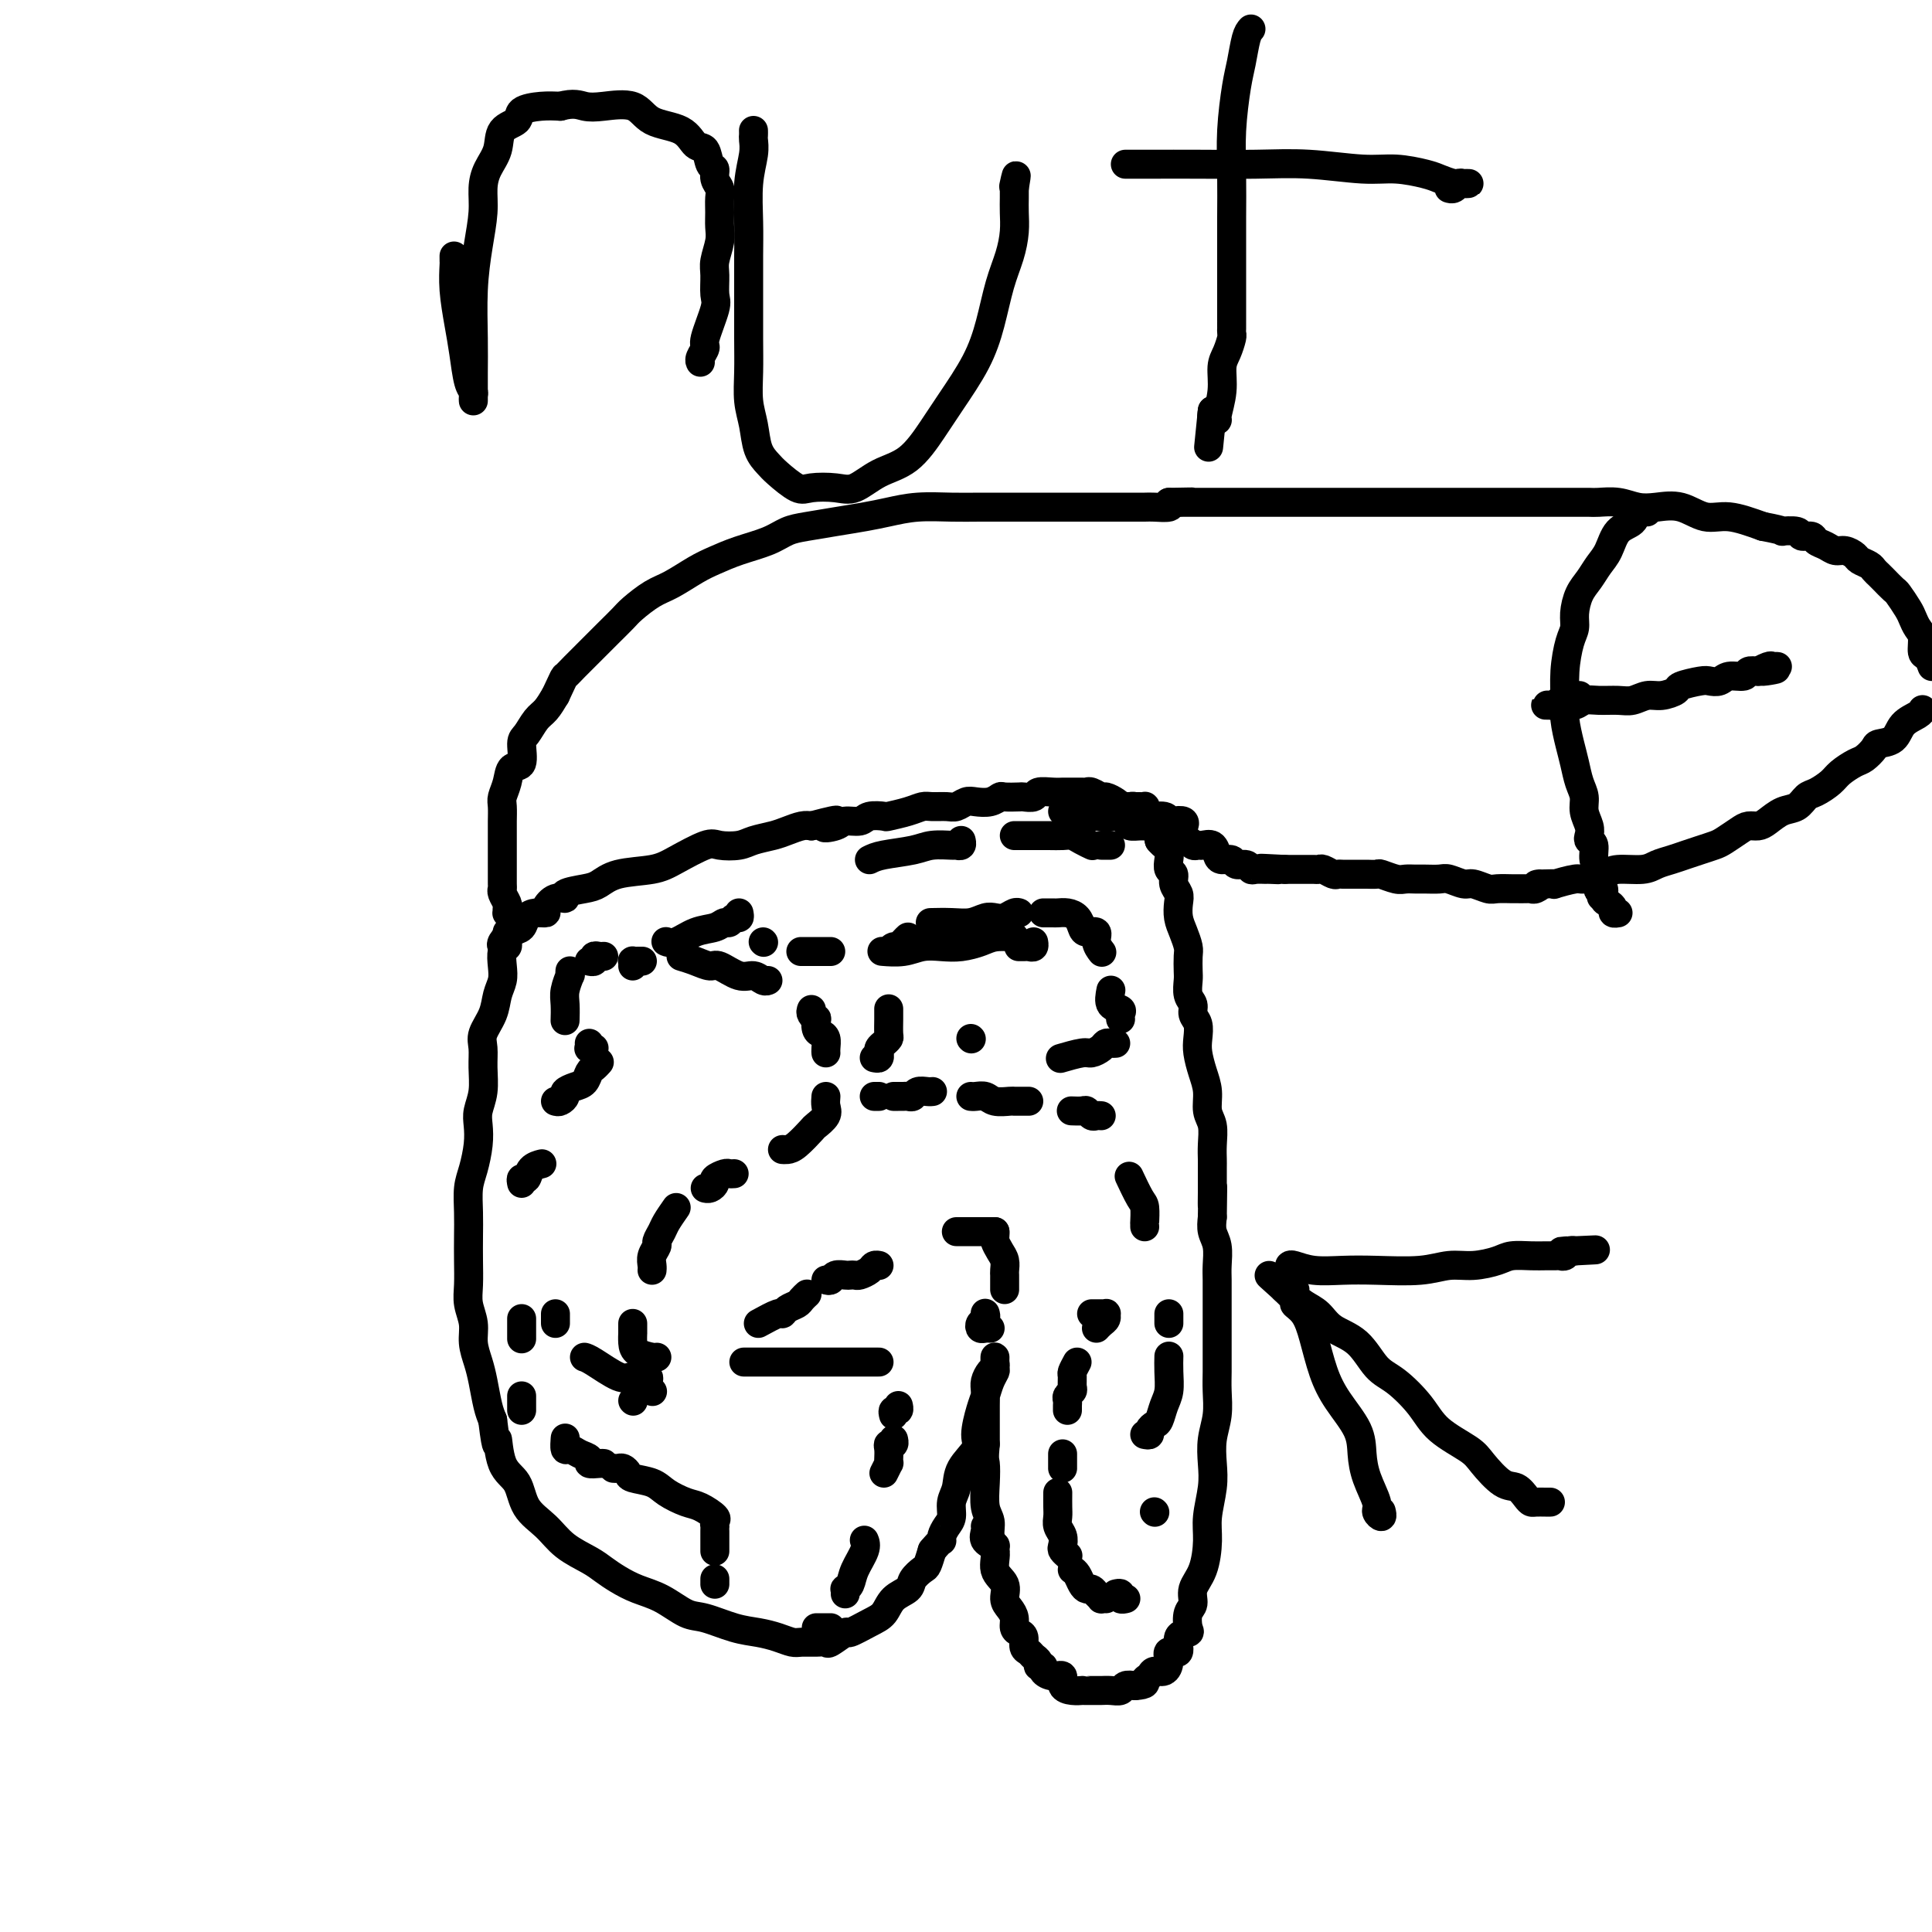 <svg viewBox='0 0 400 400' version='1.1' xmlns='http://www.w3.org/2000/svg' xmlns:xlink='http://www.w3.org/1999/xlink'><g fill='none' stroke='#000000' stroke-width='6' stroke-linecap='round' stroke-linejoin='round'><path d='M105,193c0.008,0.337 0.016,0.673 0,1c-0.016,0.327 -0.056,0.643 0,1c0.056,0.357 0.208,0.755 0,1c-0.208,0.245 -0.775,0.336 -1,1c-0.225,0.664 -0.106,1.900 0,3c0.106,1.100 0.200,2.065 0,3c-0.200,0.935 -0.695,1.841 -1,3c-0.305,1.159 -0.420,2.571 -1,4c-0.580,1.429 -1.623,2.875 -2,4c-0.377,1.125 -0.087,1.928 0,3c0.087,1.072 -0.028,2.414 0,4c0.028,1.586 0.201,3.418 0,5c-0.201,1.582 -0.776,2.915 -1,4c-0.224,1.085 -0.099,1.924 0,3c0.099,1.076 0.170,2.391 0,4c-0.170,1.609 -0.582,3.514 -1,5c-0.418,1.486 -0.844,2.554 -1,4c-0.156,1.446 -0.043,3.271 0,5c0.043,1.729 0.015,3.361 0,5c-0.015,1.639 -0.019,3.284 0,5c0.019,1.716 0.061,3.501 0,5c-0.061,1.499 -0.224,2.710 0,4c0.224,1.290 0.833,2.660 1,4c0.167,1.340 -0.110,2.652 0,4c0.110,1.348 0.607,2.732 1,4c0.393,1.268 0.683,2.418 1,4c0.317,1.582 0.662,3.595 1,5c0.338,1.405 0.669,2.203 1,3'/><path d='M102,294c0.983,8.075 0.941,4.263 1,4c0.059,-0.263 0.219,3.024 1,5c0.781,1.976 2.183,2.640 3,4c0.817,1.360 1.047,3.414 2,5c0.953,1.586 2.628,2.704 4,4c1.372,1.296 2.442,2.770 4,4c1.558,1.230 3.605,2.215 5,3c1.395,0.785 2.137,1.370 3,2c0.863,0.630 1.845,1.305 3,2c1.155,0.695 2.482,1.408 4,2c1.518,0.592 3.228,1.062 5,2c1.772,0.938 3.608,2.345 5,3c1.392,0.655 2.341,0.557 4,1c1.659,0.443 4.029,1.425 6,2c1.971,0.575 3.543,0.743 5,1c1.457,0.257 2.800,0.604 4,1c1.200,0.396 2.256,0.840 3,1c0.744,0.160 1.177,0.035 2,0c0.823,-0.035 2.035,0.021 3,0c0.965,-0.021 1.682,-0.117 2,0c0.318,0.117 0.235,0.447 1,0c0.765,-0.447 2.378,-1.670 3,-2c0.622,-0.330 0.255,0.235 1,0c0.745,-0.235 2.604,-1.270 4,-2c1.396,-0.730 2.328,-1.155 3,-2c0.672,-0.845 1.083,-2.109 2,-3c0.917,-0.891 2.340,-1.410 3,-2c0.660,-0.590 0.558,-1.251 1,-2c0.442,-0.749 1.427,-1.586 2,-2c0.573,-0.414 0.735,-0.404 1,-1c0.265,-0.596 0.632,-1.798 1,-3'/><path d='M193,321c2.012,-2.430 2.041,-2.005 2,-2c-0.041,0.005 -0.151,-0.409 0,-1c0.151,-0.591 0.563,-1.357 1,-2c0.437,-0.643 0.899,-1.163 1,-2c0.101,-0.837 -0.160,-1.993 0,-3c0.160,-1.007 0.739,-1.866 1,-3c0.261,-1.134 0.202,-2.544 1,-4c0.798,-1.456 2.451,-2.960 3,-4c0.549,-1.040 -0.007,-1.617 0,-3c0.007,-1.383 0.576,-3.574 1,-5c0.424,-1.426 0.702,-2.089 1,-3c0.298,-0.911 0.616,-2.069 1,-3c0.384,-0.931 0.836,-1.633 1,-2c0.164,-0.367 0.041,-0.397 0,-1c-0.041,-0.603 -0.001,-1.777 0,-2c0.001,-0.223 -0.038,0.506 0,1c0.038,0.494 0.154,0.753 0,1c-0.154,0.247 -0.577,0.481 -1,1c-0.423,0.519 -0.845,1.324 -1,2c-0.155,0.676 -0.041,1.222 0,2c0.041,0.778 0.011,1.786 0,3c-0.011,1.214 -0.003,2.632 0,4c0.003,1.368 0.002,2.684 0,4'/><path d='M204,299c-0.314,3.210 -0.099,3.233 0,4c0.099,0.767 0.083,2.276 0,4c-0.083,1.724 -0.232,3.662 0,5c0.232,1.338 0.847,2.075 1,3c0.153,0.925 -0.155,2.038 0,3c0.155,0.962 0.774,1.773 1,2c0.226,0.227 0.061,-0.131 0,0c-0.061,0.131 -0.017,0.752 0,1c0.017,0.248 0.009,0.124 0,0'/><path d='M204,316c0.065,0.229 0.130,0.459 0,1c-0.130,0.541 -0.456,1.395 0,2c0.456,0.605 1.694,0.963 2,2c0.306,1.037 -0.320,2.753 0,4c0.320,1.247 1.588,2.026 2,3c0.412,0.974 -0.030,2.145 0,3c0.030,0.855 0.534,1.394 1,2c0.466,0.606 0.895,1.279 1,2c0.105,0.721 -0.112,1.488 0,2c0.112,0.512 0.555,0.767 1,1c0.445,0.233 0.894,0.443 1,1c0.106,0.557 -0.130,1.460 0,2c0.130,0.540 0.628,0.718 1,1c0.372,0.282 0.620,0.667 1,1c0.380,0.333 0.892,0.615 1,1c0.108,0.385 -0.187,0.872 0,1c0.187,0.128 0.858,-0.103 1,0c0.142,0.103 -0.244,0.539 0,1c0.244,0.461 1.117,0.947 2,1c0.883,0.053 1.777,-0.325 2,0c0.223,0.325 -0.226,1.355 0,2c0.226,0.645 1.125,0.905 2,1c0.875,0.095 1.725,0.026 2,0c0.275,-0.026 -0.026,-0.007 0,0c0.026,0.007 0.378,0.003 1,0c0.622,-0.003 1.514,-0.004 2,0c0.486,0.004 0.567,0.015 1,0c0.433,-0.015 1.219,-0.056 2,0c0.781,0.056 1.556,0.207 2,0c0.444,-0.207 0.555,-0.774 1,-1c0.445,-0.226 1.222,-0.113 2,0'/><path d='M235,349c2.722,-0.184 2.026,-0.643 2,-1c-0.026,-0.357 0.618,-0.612 1,-1c0.382,-0.388 0.503,-0.910 1,-1c0.497,-0.090 1.371,0.253 2,0c0.629,-0.253 1.013,-1.101 1,-2c-0.013,-0.899 -0.424,-1.850 0,-2c0.424,-0.150 1.682,0.500 2,0c0.318,-0.500 -0.303,-2.149 0,-3c0.303,-0.851 1.529,-0.902 2,-1c0.471,-0.098 0.185,-0.243 0,-1c-0.185,-0.757 -0.270,-2.127 0,-3c0.270,-0.873 0.894,-1.249 1,-2c0.106,-0.751 -0.308,-1.876 0,-3c0.308,-1.124 1.337,-2.246 2,-4c0.663,-1.754 0.961,-4.142 1,-6c0.039,-1.858 -0.182,-3.188 0,-5c0.182,-1.812 0.767,-4.105 1,-6c0.233,-1.895 0.115,-3.392 0,-5c-0.115,-1.608 -0.227,-3.329 0,-5c0.227,-1.671 0.793,-3.294 1,-5c0.207,-1.706 0.056,-3.495 0,-5c-0.056,-1.505 -0.015,-2.727 0,-4c0.015,-1.273 0.004,-2.599 0,-4c-0.004,-1.401 -0.001,-2.877 0,-4c0.001,-1.123 0.001,-1.893 0,-3c-0.001,-1.107 -0.004,-2.550 0,-4c0.004,-1.450 0.015,-2.905 0,-4c-0.015,-1.095 -0.056,-1.830 0,-3c0.056,-1.170 0.207,-2.777 0,-4c-0.207,-1.223 -0.774,-2.064 -1,-3c-0.226,-0.936 -0.113,-1.968 0,-3'/><path d='M251,252c0.155,-10.944 0.042,-4.805 0,-3c-0.042,1.805 -0.011,-0.726 0,-2c0.011,-1.274 0.004,-1.293 0,-2c-0.004,-0.707 -0.005,-2.103 0,-3c0.005,-0.897 0.016,-1.296 0,-2c-0.016,-0.704 -0.060,-1.713 0,-3c0.060,-1.287 0.223,-2.851 0,-4c-0.223,-1.149 -0.830,-1.882 -1,-3c-0.170,-1.118 0.099,-2.621 0,-4c-0.099,-1.379 -0.567,-2.634 -1,-4c-0.433,-1.366 -0.833,-2.841 -1,-4c-0.167,-1.159 -0.101,-2.000 0,-3c0.101,-1.000 0.237,-2.159 0,-3c-0.237,-0.841 -0.848,-1.365 -1,-2c-0.152,-0.635 0.155,-1.381 0,-2c-0.155,-0.619 -0.773,-1.109 -1,-2c-0.227,-0.891 -0.064,-2.181 0,-3c0.064,-0.819 0.027,-1.167 0,-2c-0.027,-0.833 -0.046,-2.152 0,-3c0.046,-0.848 0.157,-1.224 0,-2c-0.157,-0.776 -0.582,-1.951 -1,-3c-0.418,-1.049 -0.829,-1.973 -1,-3c-0.171,-1.027 -0.102,-2.158 0,-3c0.102,-0.842 0.237,-1.394 0,-2c-0.237,-0.606 -0.847,-1.265 -1,-2c-0.153,-0.735 0.152,-1.545 0,-2c-0.152,-0.455 -0.762,-0.556 -1,-1c-0.238,-0.444 -0.105,-1.232 0,-2c0.105,-0.768 0.182,-1.514 0,-2c-0.182,-0.486 -0.623,-0.710 -1,-1c-0.377,-0.290 -0.688,-0.645 -1,-1'/><path d='M240,174c-1.719,-9.305 -0.517,-3.067 0,-1c0.517,2.067 0.350,-0.038 0,-1c-0.350,-0.962 -0.882,-0.782 -1,-1c-0.118,-0.218 0.178,-0.833 0,-1c-0.178,-0.167 -0.832,0.113 -1,0c-0.168,-0.113 0.148,-0.619 0,-1c-0.148,-0.381 -0.760,-0.638 -1,-1c-0.240,-0.362 -0.108,-0.829 0,-1c0.108,-0.171 0.193,-0.046 0,0c-0.193,0.046 -0.665,0.012 -1,0c-0.335,-0.012 -0.533,-0.003 -1,0c-0.467,0.003 -1.203,0.001 -2,0c-0.797,-0.001 -1.656,-0.000 -2,0c-0.344,0.000 -0.172,0.000 0,0'/><path d='M104,196c-0.171,-0.212 -0.342,-0.425 0,-1c0.342,-0.575 1.196,-1.513 2,-2c0.804,-0.487 1.559,-0.525 2,-1c0.441,-0.475 0.568,-1.389 1,-2c0.432,-0.611 1.168,-0.919 2,-1c0.832,-0.081 1.761,0.067 2,0c0.239,-0.067 -0.210,-0.347 0,-1c0.210,-0.653 1.081,-1.680 2,-2c0.919,-0.320 1.887,0.065 2,0c0.113,-0.065 -0.630,-0.580 0,-1c0.630,-0.420 2.634,-0.744 4,-1c1.366,-0.256 2.096,-0.444 3,-1c0.904,-0.556 1.984,-1.480 4,-2c2.016,-0.520 4.970,-0.636 7,-1c2.030,-0.364 3.137,-0.976 5,-2c1.863,-1.024 4.484,-2.459 6,-3c1.516,-0.541 1.928,-0.186 3,0c1.072,0.186 2.805,0.204 4,0c1.195,-0.204 1.853,-0.629 3,-1c1.147,-0.371 2.782,-0.687 4,-1c1.218,-0.313 2.020,-0.623 3,-1c0.980,-0.377 2.137,-0.822 3,-1c0.863,-0.178 1.431,-0.089 2,0'/><path d='M168,171c8.778,-2.338 4.223,-0.683 3,0c-1.223,0.683 0.885,0.393 2,0c1.115,-0.393 1.238,-0.889 2,-1c0.762,-0.111 2.164,0.164 3,0c0.836,-0.164 1.106,-0.766 2,-1c0.894,-0.234 2.413,-0.101 3,0c0.587,0.101 0.244,0.170 1,0c0.756,-0.170 2.611,-0.581 4,-1c1.389,-0.419 2.312,-0.848 3,-1c0.688,-0.152 1.142,-0.027 2,0c0.858,0.027 2.120,-0.044 3,0c0.880,0.044 1.378,0.204 2,0c0.622,-0.204 1.369,-0.773 2,-1c0.631,-0.227 1.147,-0.113 2,0c0.853,0.113 2.045,0.226 3,0c0.955,-0.226 1.675,-0.792 2,-1c0.325,-0.208 0.256,-0.060 1,0c0.744,0.060 2.300,0.030 3,0c0.700,-0.030 0.545,-0.061 1,0c0.455,0.061 1.520,0.212 2,0c0.480,-0.212 0.374,-0.789 1,-1c0.626,-0.211 1.985,-0.056 3,0c1.015,0.056 1.685,0.014 2,0c0.315,-0.014 0.273,0.000 1,0c0.727,-0.000 2.221,-0.015 3,0c0.779,0.015 0.842,0.060 1,0c0.158,-0.060 0.410,-0.223 1,0c0.590,0.223 1.519,0.833 2,1c0.481,0.167 0.514,-0.109 1,0c0.486,0.109 1.425,0.603 2,1c0.575,0.397 0.788,0.699 1,1'/><path d='M232,167c2.406,0.465 1.423,0.127 1,0c-0.423,-0.127 -0.284,-0.044 0,0c0.284,0.044 0.713,0.049 1,0c0.287,-0.049 0.430,-0.153 1,0c0.570,0.153 1.566,0.563 2,1c0.434,0.437 0.306,0.901 1,1c0.694,0.099 2.211,-0.166 3,0c0.789,0.166 0.850,0.762 1,1c0.150,0.238 0.391,0.116 1,0c0.609,-0.116 1.588,-0.227 2,0c0.412,0.227 0.257,0.793 0,1c-0.257,0.207 -0.616,0.055 -1,0c-0.384,-0.055 -0.794,-0.015 -1,0c-0.206,0.015 -0.209,0.004 -1,0c-0.791,-0.004 -2.369,-0.001 -3,0c-0.631,0.001 -0.316,0.001 0,0'/><path d='M106,189c-0.425,-0.026 -0.850,-0.052 -1,0c-0.150,0.052 -0.026,0.182 0,0c0.026,-0.182 -0.046,-0.677 0,-1c0.046,-0.323 0.208,-0.476 0,-1c-0.208,-0.524 -0.788,-1.419 -1,-2c-0.212,-0.581 -0.057,-0.848 0,-1c0.057,-0.152 0.015,-0.191 0,-1c-0.015,-0.809 -0.004,-2.390 0,-3c0.004,-0.610 0.001,-0.250 0,-1c-0.001,-0.750 -0.001,-2.609 0,-4c0.001,-1.391 0.004,-2.314 0,-3c-0.004,-0.686 -0.013,-1.134 0,-2c0.013,-0.866 0.050,-2.152 0,-3c-0.050,-0.848 -0.186,-1.260 0,-2c0.186,-0.740 0.693,-1.807 1,-3c0.307,-1.193 0.414,-2.512 1,-3c0.586,-0.488 1.651,-0.146 2,-1c0.349,-0.854 -0.020,-2.903 0,-4c0.020,-1.097 0.428,-1.243 1,-2c0.572,-0.757 1.308,-2.127 2,-3c0.692,-0.873 1.341,-1.249 2,-2c0.659,-0.751 1.330,-1.875 2,-3'/><path d='M115,144c2.068,-4.377 1.737,-3.820 2,-4c0.263,-0.180 1.118,-1.097 2,-2c0.882,-0.903 1.789,-1.793 3,-3c1.211,-1.207 2.724,-2.731 4,-4c1.276,-1.269 2.316,-2.283 3,-3c0.684,-0.717 1.014,-1.137 2,-2c0.986,-0.863 2.628,-2.171 4,-3c1.372,-0.829 2.474,-1.181 4,-2c1.526,-0.819 3.475,-2.107 5,-3c1.525,-0.893 2.625,-1.391 4,-2c1.375,-0.609 3.023,-1.329 5,-2c1.977,-0.671 4.282,-1.293 6,-2c1.718,-0.707 2.849,-1.499 4,-2c1.151,-0.501 2.321,-0.712 4,-1c1.679,-0.288 3.865,-0.651 6,-1c2.135,-0.349 4.217,-0.682 6,-1c1.783,-0.318 3.267,-0.621 5,-1c1.733,-0.379 3.715,-0.834 6,-1c2.285,-0.166 4.873,-0.045 7,0c2.127,0.045 3.793,0.012 6,0c2.207,-0.012 4.954,-0.003 7,0c2.046,0.003 3.391,0.001 5,0c1.609,-0.001 3.483,-0.000 5,0c1.517,0.000 2.675,0.000 4,0c1.325,-0.000 2.815,-0.000 4,0c1.185,0.000 2.066,0.001 3,0c0.934,-0.001 1.922,-0.003 3,0c1.078,0.003 2.248,0.011 3,0c0.752,-0.011 1.087,-0.041 2,0c0.913,0.041 2.404,0.155 3,0c0.596,-0.155 0.298,-0.577 0,-1'/><path d='M242,104c8.442,-0.155 3.545,-0.041 2,0c-1.545,0.041 0.260,0.011 1,0c0.740,-0.011 0.413,-0.003 1,0c0.587,0.003 2.088,0.001 3,0c0.912,-0.001 1.237,-0.000 2,0c0.763,0.000 1.966,0.000 3,0c1.034,-0.000 1.900,-0.000 3,0c1.100,0.000 2.434,0.000 4,0c1.566,-0.000 3.366,-0.000 5,0c1.634,0.000 3.104,0.000 5,0c1.896,-0.000 4.217,-0.000 6,0c1.783,0.000 3.027,0.000 5,0c1.973,-0.000 4.674,-0.000 7,0c2.326,0.000 4.279,0.000 6,0c1.721,-0.000 3.212,-0.000 5,0c1.788,0.000 3.873,0.000 6,0c2.127,-0.000 4.294,-0.000 6,0c1.706,0.000 2.949,0.000 4,0c1.051,-0.000 1.910,-0.000 3,0c1.090,0.000 2.412,0.000 3,0c0.588,-0.000 0.443,-0.001 1,0c0.557,0.001 1.818,0.004 3,0c1.182,-0.004 2.286,-0.015 3,0c0.714,0.015 1.040,0.054 2,0c0.960,-0.054 2.556,-0.203 4,0c1.444,0.203 2.736,0.757 4,1c1.264,0.243 2.499,0.176 4,0c1.501,-0.176 3.268,-0.459 5,0c1.732,0.459 3.428,1.662 5,2c1.572,0.338 3.021,-0.189 5,0c1.979,0.189 4.490,1.095 7,2'/><path d='M365,109c5.373,1.017 3.806,1.060 4,1c0.194,-0.060 2.149,-0.224 3,0c0.851,0.224 0.598,0.834 1,1c0.402,0.166 1.458,-0.114 2,0c0.542,0.114 0.569,0.622 1,1c0.431,0.378 1.266,0.626 2,1c0.734,0.374 1.366,0.874 2,1c0.634,0.126 1.269,-0.121 2,0c0.731,0.121 1.558,0.610 2,1c0.442,0.390 0.499,0.681 1,1c0.501,0.319 1.448,0.667 2,1c0.552,0.333 0.710,0.651 1,1c0.290,0.349 0.711,0.730 1,1c0.289,0.270 0.445,0.428 1,1c0.555,0.572 1.511,1.557 2,2c0.489,0.443 0.513,0.344 1,1c0.487,0.656 1.436,2.067 2,3c0.564,0.933 0.743,1.387 1,2c0.257,0.613 0.594,1.385 1,2c0.406,0.615 0.882,1.072 1,2c0.118,0.928 -0.122,2.327 0,3c0.122,0.673 0.606,0.621 1,1c0.394,0.379 0.697,1.190 1,2'/><path d='M398,147c0.032,-0.075 0.065,-0.150 0,0c-0.065,0.150 -0.226,0.525 -1,1c-0.774,0.475 -2.161,1.048 -3,2c-0.839,0.952 -1.130,2.282 -2,3c-0.870,0.718 -2.320,0.825 -3,1c-0.680,0.175 -0.590,0.417 -1,1c-0.410,0.583 -1.321,1.508 -2,2c-0.679,0.492 -1.127,0.550 -2,1c-0.873,0.450 -2.173,1.290 -3,2c-0.827,0.710 -1.183,1.288 -2,2c-0.817,0.712 -2.095,1.556 -3,2c-0.905,0.444 -1.435,0.487 -2,1c-0.565,0.513 -1.163,1.496 -2,2c-0.837,0.504 -1.914,0.529 -3,1c-1.086,0.471 -2.182,1.387 -3,2c-0.818,0.613 -1.359,0.924 -2,1c-0.641,0.076 -1.382,-0.082 -2,0c-0.618,0.082 -1.113,0.403 -2,1c-0.887,0.597 -2.166,1.469 -3,2c-0.834,0.531 -1.224,0.719 -2,1c-0.776,0.281 -1.938,0.654 -3,1c-1.062,0.346 -2.025,0.666 -3,1c-0.975,0.334 -1.964,0.681 -3,1c-1.036,0.319 -2.120,0.611 -3,1c-0.880,0.389 -1.556,0.874 -3,1c-1.444,0.126 -3.656,-0.106 -5,0c-1.344,0.106 -1.819,0.550 -3,1c-1.181,0.450 -3.068,0.905 -4,1c-0.932,0.095 -0.910,-0.170 -2,0c-1.090,0.170 -3.294,0.777 -4,1c-0.706,0.223 0.084,0.064 0,0c-0.084,-0.064 -1.042,-0.032 -2,0'/><path d='M320,183c-3.274,0.403 -1.459,-0.088 -1,0c0.459,0.088 -0.438,0.756 -1,1c-0.562,0.244 -0.787,0.065 -1,0c-0.213,-0.065 -0.412,-0.016 -1,0c-0.588,0.016 -1.565,0.000 -2,0c-0.435,-0.000 -0.328,0.015 -1,0c-0.672,-0.015 -2.123,-0.060 -3,0c-0.877,0.060 -1.178,0.226 -2,0c-0.822,-0.226 -2.163,-0.845 -3,-1c-0.837,-0.155 -1.169,0.155 -2,0c-0.831,-0.155 -2.162,-0.774 -3,-1c-0.838,-0.226 -1.182,-0.060 -2,0c-0.818,0.060 -2.111,0.012 -3,0c-0.889,-0.012 -1.375,0.011 -2,0c-0.625,-0.011 -1.390,-0.055 -2,0c-0.610,0.055 -1.066,0.211 -2,0c-0.934,-0.211 -2.347,-0.789 -3,-1c-0.653,-0.211 -0.546,-0.057 -1,0c-0.454,0.057 -1.470,0.015 -2,0c-0.530,-0.015 -0.575,-0.003 -1,0c-0.425,0.003 -1.231,-0.003 -2,0c-0.769,0.003 -1.502,0.015 -2,0c-0.498,-0.015 -0.763,-0.057 -1,0c-0.237,0.057 -0.447,0.211 -1,0c-0.553,-0.211 -1.448,-0.789 -2,-1c-0.552,-0.211 -0.759,-0.057 -1,0c-0.241,0.057 -0.515,0.015 -1,0c-0.485,-0.015 -1.182,-0.004 -2,0c-0.818,0.004 -1.759,0.001 -2,0c-0.241,-0.001 0.217,-0.000 0,0c-0.217,0.000 -1.108,0.000 -2,0'/><path d='M266,180c-8.755,-0.464 -3.641,-0.123 -2,0c1.641,0.123 -0.189,0.029 -1,0c-0.811,-0.029 -0.603,0.007 -1,0c-0.397,-0.007 -1.401,-0.058 -2,0c-0.599,0.058 -0.794,0.226 -1,0c-0.206,-0.226 -0.423,-0.847 -1,-1c-0.577,-0.153 -1.516,0.162 -2,0c-0.484,-0.162 -0.515,-0.800 -1,-1c-0.485,-0.200 -1.425,0.037 -2,0c-0.575,-0.037 -0.784,-0.349 -1,-1c-0.216,-0.651 -0.438,-1.643 -1,-2c-0.562,-0.357 -1.462,-0.081 -2,0c-0.538,0.081 -0.713,-0.034 -1,0c-0.287,0.034 -0.687,0.217 -1,0c-0.313,-0.217 -0.539,-0.832 -1,-1c-0.461,-0.168 -1.155,0.113 -2,0c-0.845,-0.113 -1.840,-0.619 -2,-1c-0.160,-0.381 0.514,-0.637 0,-1c-0.514,-0.363 -2.218,-0.832 -3,-1c-0.782,-0.168 -0.644,-0.035 -1,0c-0.356,0.035 -1.208,-0.029 -2,0c-0.792,0.029 -1.525,0.151 -2,0c-0.475,-0.151 -0.692,-0.576 -1,-1c-0.308,-0.424 -0.709,-0.846 -1,-1c-0.291,-0.154 -0.473,-0.041 -1,0c-0.527,0.041 -1.398,0.011 -2,0c-0.602,-0.011 -0.935,-0.003 -1,0c-0.065,0.003 0.137,0.001 0,0c-0.137,-0.001 -0.614,-0.000 -1,0c-0.386,0.000 -0.682,0.000 -1,0c-0.318,-0.000 -0.659,-0.000 -1,0'/><path d='M225,169c-6.582,-1.641 -2.537,-0.244 -1,0c1.537,0.244 0.566,-0.667 0,-1c-0.566,-0.333 -0.726,-0.089 -1,0c-0.274,0.089 -0.661,0.024 -1,0c-0.339,-0.024 -0.630,-0.006 -1,0c-0.370,0.006 -0.820,0.002 -1,0c-0.180,-0.002 -0.090,-0.001 0,0'/><path d='M108,273c0.000,0.369 0.000,0.738 0,1c0.000,0.262 0.000,0.417 0,1c-0.000,0.583 0.000,1.595 0,2c-0.000,0.405 0.000,0.202 0,0'/><path d='M108,289c0.000,0.455 0.000,0.910 0,1c0.000,0.090 0.000,-0.186 0,0c-0.000,0.186 0.000,0.833 0,1c0.000,0.167 0.000,-0.147 0,0c0.000,0.147 0.000,0.756 0,1c0.000,0.244 0.000,0.122 0,0'/><path d='M117,298c0.019,-0.233 0.037,-0.466 0,0c-0.037,0.466 -0.131,1.631 0,2c0.131,0.369 0.487,-0.059 1,0c0.513,0.059 1.185,0.604 2,1c0.815,0.396 1.774,0.642 2,1c0.226,0.358 -0.280,0.828 0,1c0.280,0.172 1.344,0.046 2,0c0.656,-0.046 0.902,-0.013 1,0c0.098,0.013 0.049,0.007 0,0'/><path d='M127,304c0.339,0.024 0.678,0.047 1,0c0.322,-0.047 0.626,-0.165 1,0c0.374,0.165 0.817,0.611 1,1c0.183,0.389 0.106,0.719 1,1c0.894,0.281 2.759,0.513 4,1c1.241,0.487 1.860,1.229 3,2c1.140,0.771 2.803,1.569 4,2c1.197,0.431 1.928,0.493 3,1c1.072,0.507 2.483,1.459 3,2c0.517,0.541 0.138,0.672 0,1c-0.138,0.328 -0.037,0.852 0,1c0.037,0.148 0.010,-0.079 0,0c-0.010,0.079 -0.003,0.464 0,1c0.003,0.536 0.001,1.221 0,2c-0.001,0.779 -0.000,1.651 0,2c0.000,0.349 0.000,0.174 0,0'/><path d='M148,327c0.000,-0.111 0.000,-0.222 0,0c0.000,0.222 0.000,0.778 0,1c0.000,0.222 0.000,0.111 0,0'/><path d='M169,337c0.875,0.000 1.750,0.000 2,0c0.250,0.000 -0.125,0.000 0,0c0.125,0.000 0.750,0.000 1,0c0.250,0.000 0.125,0.000 0,0'/><path d='M175,330c0.027,-0.436 0.053,-0.872 0,-1c-0.053,-0.128 -0.186,0.053 0,0c0.186,-0.053 0.691,-0.340 1,-1c0.309,-0.660 0.423,-1.692 1,-3c0.577,-1.308 1.617,-2.891 2,-4c0.383,-1.109 0.109,-1.746 0,-2c-0.109,-0.254 -0.055,-0.127 0,0'/><path d='M183,305c0.422,-0.862 0.844,-1.723 1,-2c0.156,-0.277 0.046,0.032 0,0c-0.046,-0.032 -0.026,-0.405 0,-1c0.026,-0.595 0.060,-1.414 0,-2c-0.060,-0.586 -0.212,-0.941 0,-1c0.212,-0.059 0.788,0.176 1,0c0.212,-0.176 0.061,-0.765 0,-1c-0.061,-0.235 -0.030,-0.118 0,0'/><path d='M185,293c-0.113,-0.452 -0.226,-0.905 0,-1c0.226,-0.095 0.792,0.167 1,0c0.208,-0.167 0.060,-0.762 0,-1c-0.060,-0.238 -0.030,-0.119 0,0'/><path d='M182,282c-0.691,0.000 -1.381,0.000 -2,0c-0.619,0.000 -1.166,0.000 -2,0c-0.834,0.000 -1.957,0.000 -3,0c-1.043,0.000 -2.008,-0.000 -3,0c-0.992,0.000 -2.012,0.000 -3,0c-0.988,0.000 -1.946,0.000 -3,0c-1.054,0.000 -2.206,0.000 -3,0c-0.794,0.000 -1.232,0.000 -2,0c-0.768,0.000 -1.866,0.000 -3,0c-1.134,0.000 -2.305,0.000 -3,0c-0.695,0.000 -0.913,0.000 -1,0c-0.087,0.000 -0.044,0.000 0,0'/><path d='M135,288c0.000,0.000 0.100,0.100 0.1,0.1'/><path d='M131,290c0.000,0.000 0.100,0.100 0.1,0.1'/><path d='M134,286c0.285,-0.400 0.570,-0.801 0,-1c-0.570,-0.199 -1.995,-0.197 -3,0c-1.005,0.197 -1.589,0.589 -3,0c-1.411,-0.589 -3.649,-2.159 -5,-3c-1.351,-0.841 -1.815,-0.955 -2,-1c-0.185,-0.045 -0.093,-0.023 0,0'/><path d='M115,274c0.000,-0.311 0.000,-0.622 0,-1c0.000,-0.378 0.000,-0.822 0,-1c-0.000,-0.178 0.000,-0.089 0,0'/><path d='M108,245c-0.099,-0.475 -0.198,-0.950 0,-1c0.198,-0.050 0.694,0.326 1,0c0.306,-0.326 0.422,-1.356 1,-2c0.578,-0.644 1.617,-0.904 2,-1c0.383,-0.096 0.109,-0.027 0,0c-0.109,0.027 -0.055,0.014 0,0'/><path d='M115,228c0.297,0.090 0.594,0.180 1,0c0.406,-0.180 0.921,-0.629 1,-1c0.079,-0.371 -0.277,-0.662 0,-1c0.277,-0.338 1.188,-0.721 2,-1c0.812,-0.279 1.524,-0.453 2,-1c0.476,-0.547 0.715,-1.466 1,-2c0.285,-0.534 0.615,-0.682 1,-1c0.385,-0.318 0.824,-0.805 1,-1c0.176,-0.195 0.088,-0.097 0,0'/><path d='M131,200c0.022,-0.423 0.045,-0.845 0,-1c-0.045,-0.155 -0.156,-0.041 0,0c0.156,0.041 0.581,0.011 1,0c0.419,-0.011 0.834,-0.003 1,0c0.166,0.003 0.083,0.002 0,0'/><path d='M141,198c0.962,0.293 1.924,0.585 3,1c1.076,0.415 2.267,0.952 3,1c0.733,0.048 1.009,-0.394 2,0c0.991,0.394 2.696,1.622 4,2c1.304,0.378 2.205,-0.095 3,0c0.795,0.095 1.483,0.756 2,1c0.517,0.244 0.862,0.070 1,0c0.138,-0.070 0.069,-0.035 0,0'/><path d='M168,209c-0.112,0.295 -0.223,0.590 0,1c0.223,0.410 0.782,0.935 1,1c0.218,0.065 0.097,-0.330 0,0c-0.097,0.330 -0.170,1.384 0,2c0.170,0.616 0.581,0.792 1,1c0.419,0.208 0.844,0.448 1,1c0.156,0.552 0.042,1.418 0,2c-0.042,0.582 -0.012,0.881 0,1c0.012,0.119 0.006,0.060 0,0'/><path d='M171,227c-0.058,0.677 -0.116,1.355 0,2c0.116,0.645 0.407,1.259 0,2c-0.407,0.741 -1.510,1.610 -2,2c-0.490,0.390 -0.366,0.301 -1,1c-0.634,0.699 -2.026,2.187 -3,3c-0.974,0.813 -1.532,0.950 -2,1c-0.468,0.050 -0.848,0.014 -1,0c-0.152,-0.014 -0.076,-0.007 0,0'/><path d='M152,243c-0.372,0.024 -0.743,0.049 -1,0c-0.257,-0.049 -0.398,-0.171 -1,0c-0.602,0.171 -1.664,0.634 -2,1c-0.336,0.366 0.054,0.634 0,1c-0.054,0.366 -0.553,0.829 -1,1c-0.447,0.171 -0.842,0.049 -1,0c-0.158,-0.049 -0.079,-0.024 0,0'/><path d='M140,250c-0.765,1.097 -1.529,2.195 -2,3c-0.471,0.805 -0.648,1.319 -1,2c-0.352,0.681 -0.879,1.531 -1,2c-0.121,0.469 0.164,0.557 0,1c-0.164,0.443 -0.776,1.243 -1,2c-0.224,0.757 -0.060,1.473 0,2c0.060,0.527 0.017,0.865 0,1c-0.017,0.135 -0.009,0.068 0,0'/><path d='M131,274c-0.002,0.892 -0.004,1.784 0,2c0.004,0.216 0.015,-0.243 0,0c-0.015,0.243 -0.057,1.190 0,2c0.057,0.810 0.211,1.485 1,2c0.789,0.515 2.212,0.869 3,1c0.788,0.131 0.939,0.037 1,0c0.061,-0.037 0.030,-0.019 0,0'/><path d='M157,274c1.593,-0.869 3.186,-1.738 4,-2c0.814,-0.262 0.849,0.084 1,0c0.151,-0.084 0.419,-0.597 1,-1c0.581,-0.403 1.475,-0.696 2,-1c0.525,-0.304 0.680,-0.620 1,-1c0.320,-0.380 0.806,-0.823 1,-1c0.194,-0.177 0.097,-0.089 0,0'/><path d='M171,265c0.364,0.113 0.728,0.226 1,0c0.272,-0.226 0.453,-0.792 1,-1c0.547,-0.208 1.460,-0.059 2,0c0.540,0.059 0.708,0.026 1,0c0.292,-0.026 0.709,-0.045 1,0c0.291,0.045 0.456,0.156 1,0c0.544,-0.156 1.465,-0.578 2,-1c0.535,-0.422 0.682,-0.844 1,-1c0.318,-0.156 0.805,-0.044 1,0c0.195,0.044 0.097,0.022 0,0'/><path d='M198,255c0.635,0.000 1.270,0.000 2,0c0.730,0.000 1.555,0.000 2,0c0.445,-0.000 0.511,0.000 1,0c0.489,0.000 1.401,-0.000 2,0c0.599,0.000 0.885,0.000 1,0c0.115,0.000 0.057,0.000 0,0'/><path d='M206,255c0.022,0.358 0.044,0.715 0,1c-0.044,0.285 -0.155,0.496 0,1c0.155,0.504 0.578,1.301 1,2c0.422,0.699 0.845,1.300 1,2c0.155,0.700 0.041,1.498 0,2c-0.041,0.502 -0.011,0.709 0,1c0.011,0.291 0.003,0.666 0,1c-0.003,0.334 -0.001,0.628 0,1c0.001,0.372 0.000,0.820 0,1c-0.000,0.180 -0.000,0.090 0,0'/><path d='M204,272c-0.029,-0.091 -0.057,-0.182 0,0c0.057,0.182 0.201,0.637 0,1c-0.201,0.363 -0.747,0.633 -1,1c-0.253,0.367 -0.212,0.830 0,1c0.212,0.170 0.596,0.046 1,0c0.404,-0.046 0.830,-0.013 1,0c0.170,0.013 0.085,0.007 0,0'/><path d='M226,272c0.340,0.002 0.680,0.003 1,0c0.320,-0.003 0.619,-0.012 1,0c0.381,0.012 0.845,0.045 1,0c0.155,-0.045 0.003,-0.170 0,0c-0.003,0.170 0.144,0.633 0,1c-0.144,0.367 -0.577,0.637 -1,1c-0.423,0.363 -0.835,0.818 -1,1c-0.165,0.182 -0.082,0.091 0,0'/><path d='M223,282c-0.425,0.786 -0.850,1.573 -1,2c-0.150,0.427 -0.026,0.496 0,1c0.026,0.504 -0.046,1.444 0,2c0.046,0.556 0.208,0.727 0,1c-0.208,0.273 -0.788,0.648 -1,1c-0.212,0.352 -0.057,0.682 0,1c0.057,0.318 0.015,0.624 0,1c-0.015,0.376 -0.004,0.822 0,1c0.004,0.178 0.002,0.089 0,0'/><path d='M220,301c0.000,0.301 0.000,0.603 0,1c0.000,0.397 0.000,0.890 0,1c-0.000,0.110 0.000,-0.163 0,0c-0.000,0.163 0.000,0.761 0,1c0.000,0.239 0.000,0.120 0,0'/><path d='M219,309c-0.008,1.090 -0.016,2.180 0,3c0.016,0.820 0.056,1.371 0,2c-0.056,0.629 -0.207,1.335 0,2c0.207,0.665 0.774,1.289 1,2c0.226,0.711 0.112,1.510 0,2c-0.112,0.490 -0.223,0.670 0,1c0.223,0.330 0.778,0.808 1,1c0.222,0.192 0.111,0.096 0,0'/><path d='M222,325c0.333,0.228 0.666,0.456 1,1c0.334,0.544 0.668,1.403 1,2c0.332,0.597 0.662,0.930 1,1c0.338,0.070 0.683,-0.125 1,0c0.317,0.125 0.607,0.569 1,1c0.393,0.431 0.889,0.847 1,1c0.111,0.153 -0.162,0.041 0,0c0.162,-0.041 0.761,-0.012 1,0c0.239,0.012 0.120,0.006 0,0'/><path d='M231,330c0.453,-0.113 0.906,-0.226 1,0c0.094,0.226 -0.171,0.793 0,1c0.171,0.207 0.777,0.056 1,0c0.223,-0.056 0.064,-0.016 0,0c-0.064,0.016 -0.032,0.008 0,0'/><path d='M239,313c0.000,0.000 0.100,0.100 0.1,0.1'/><path d='M237,297c0.446,0.086 0.893,0.171 1,0c0.107,-0.171 -0.125,-0.600 0,-1c0.125,-0.400 0.608,-0.771 1,-1c0.392,-0.229 0.694,-0.318 1,-1c0.306,-0.682 0.618,-1.959 1,-3c0.382,-1.041 0.834,-1.846 1,-3c0.166,-1.154 0.045,-2.657 0,-4c-0.045,-1.343 -0.013,-2.527 0,-3c0.013,-0.473 0.006,-0.237 0,0'/><path d='M242,274c0.000,-0.311 0.000,-0.622 0,-1c0.000,-0.378 0.000,-0.822 0,-1c0.000,-0.178 0.000,-0.089 0,0'/><path d='M237,254c0.004,-0.506 0.008,-1.012 0,-1c-0.008,0.012 -0.027,0.542 0,0c0.027,-0.542 0.100,-2.156 0,-3c-0.100,-0.844 -0.373,-0.920 -1,-2c-0.627,-1.080 -1.608,-3.166 -2,-4c-0.392,-0.834 -0.196,-0.417 0,0'/><path d='M228,231c-0.336,-0.030 -0.672,-0.061 -1,0c-0.328,0.061 -0.649,0.212 -1,0c-0.351,-0.212 -0.733,-0.789 -1,-1c-0.267,-0.211 -0.418,-0.057 -1,0c-0.582,0.057 -1.595,0.016 -2,0c-0.405,-0.016 -0.203,-0.008 0,0'/><path d='M213,228c-0.302,-0.000 -0.604,-0.000 -1,0c-0.396,0.000 -0.886,0.001 -1,0c-0.114,-0.001 0.150,-0.004 0,0c-0.150,0.004 -0.712,0.015 -1,0c-0.288,-0.015 -0.301,-0.057 -1,0c-0.699,0.057 -2.082,0.211 -3,0c-0.918,-0.211 -1.370,-0.789 -2,-1c-0.630,-0.211 -1.439,-0.057 -2,0c-0.561,0.057 -0.875,0.016 -1,0c-0.125,-0.016 -0.063,-0.008 0,0'/><path d='M193,226c0.059,-0.008 0.118,-0.016 0,0c-0.118,0.016 -0.413,0.057 -1,0c-0.587,-0.057 -1.467,-0.211 -2,0c-0.533,0.211 -0.721,0.789 -1,1c-0.279,0.211 -0.649,0.057 -1,0c-0.351,-0.057 -0.682,-0.015 -1,0c-0.318,0.015 -0.624,0.004 -1,0c-0.376,-0.004 -0.822,-0.001 -1,0c-0.178,0.001 -0.089,0.001 0,0'/><path d='M182,227c-0.417,0.000 -0.833,0.000 -1,0c-0.167,0.000 -0.083,0.000 0,0'/><path d='M181,219c0.417,0.089 0.833,0.178 1,0c0.167,-0.178 0.083,-0.623 0,-1c-0.083,-0.377 -0.166,-0.685 0,-1c0.166,-0.315 0.580,-0.638 1,-1c0.420,-0.362 0.844,-0.763 1,-1c0.156,-0.237 0.042,-0.311 0,-1c-0.042,-0.689 -0.011,-1.993 0,-3c0.011,-1.007 0.003,-1.716 0,-2c-0.003,-0.284 -0.002,-0.142 0,0'/><path d='M184,197c0.332,-0.445 0.663,-0.890 1,-1c0.337,-0.110 0.678,0.115 1,0c0.322,-0.115 0.625,-0.569 1,-1c0.375,-0.431 0.821,-0.837 1,-1c0.179,-0.163 0.089,-0.081 0,0'/><path d='M193,191c-0.353,0.008 -0.705,0.016 0,0c0.705,-0.016 2.468,-0.056 4,0c1.532,0.056 2.834,0.207 4,0c1.166,-0.207 2.197,-0.774 3,-1c0.803,-0.226 1.378,-0.113 2,0c0.622,0.113 1.290,0.226 2,0c0.710,-0.226 1.460,-0.792 2,-1c0.540,-0.208 0.868,-0.060 1,0c0.132,0.060 0.066,0.030 0,0'/><path d='M216,189c0.778,-0.004 1.557,-0.009 2,0c0.443,0.009 0.551,0.031 1,0c0.449,-0.031 1.238,-0.115 2,0c0.762,0.115 1.495,0.429 2,1c0.505,0.571 0.780,1.400 1,2c0.220,0.600 0.385,0.970 1,1c0.615,0.030 1.680,-0.281 2,0c0.320,0.281 -0.106,1.152 0,2c0.106,0.848 0.745,1.671 1,2c0.255,0.329 0.128,0.165 0,0'/><path d='M230,205c-0.226,1.177 -0.453,2.354 0,3c0.453,0.646 1.585,0.762 2,1c0.415,0.238 0.111,0.600 0,1c-0.111,0.400 -0.030,0.838 0,1c0.030,0.162 0.009,0.046 0,0c-0.009,-0.046 -0.004,-0.023 0,0'/><path d='M231,216c-0.326,0.022 -0.651,0.043 -1,0c-0.349,-0.043 -0.721,-0.151 -1,0c-0.279,0.151 -0.464,0.563 -1,1c-0.536,0.437 -1.422,0.901 -2,1c-0.578,0.099 -0.848,-0.166 -2,0c-1.152,0.166 -3.186,0.762 -4,1c-0.814,0.238 -0.407,0.119 0,0'/><path d='M201,215c0.000,0.000 0.100,0.100 0.1,0.1'/><path d='M211,196c-0.091,-0.002 -0.182,-0.004 0,0c0.182,0.004 0.637,0.015 1,0c0.363,-0.015 0.633,-0.056 1,0c0.367,0.056 0.829,0.207 1,0c0.171,-0.207 0.049,-0.774 0,-1c-0.049,-0.226 -0.024,-0.113 0,0'/><path d='M210,194c-1.447,-0.083 -2.893,-0.167 -4,0c-1.107,0.167 -1.873,0.584 -3,1c-1.127,0.416 -2.614,0.829 -4,1c-1.386,0.171 -2.670,0.098 -4,0c-1.330,-0.098 -2.707,-0.222 -4,0c-1.293,0.222 -2.502,0.791 -4,1c-1.498,0.209 -3.285,0.060 -4,0c-0.715,-0.060 -0.357,-0.030 0,0'/><path d='M172,197c-0.336,0.000 -0.672,0.000 -1,0c-0.328,0.000 -0.648,0.000 -1,0c-0.352,0.000 -0.735,0.000 -1,0c-0.265,0.000 -0.411,0.000 -1,0c-0.589,-0.000 -1.620,0.000 -2,0c-0.380,-0.000 -0.109,0.000 0,0c0.109,0.000 0.054,0.000 0,0'/><path d='M158,195c0.000,0.000 0.100,0.100 0.1,0.1'/><path d='M180,178c0.679,-0.340 1.358,-0.680 3,-1c1.642,-0.320 4.248,-0.621 6,-1c1.752,-0.379 2.652,-0.837 4,-1c1.348,-0.163 3.146,-0.030 4,0c0.854,0.030 0.765,-0.044 1,0c0.235,0.044 0.794,0.204 1,0c0.206,-0.204 0.059,-0.773 0,-1c-0.059,-0.227 -0.029,-0.114 0,0'/><path d='M210,173c0.893,0.002 1.786,0.003 3,0c1.214,-0.003 2.749,-0.011 4,0c1.251,0.011 2.216,0.042 3,0c0.784,-0.042 1.385,-0.156 2,0c0.615,0.156 1.242,0.580 2,1c0.758,0.420 1.645,0.834 2,1c0.355,0.166 0.177,0.083 0,0'/><path d='M228,175c0.280,0.000 0.560,0.000 1,0c0.440,0.000 1.042,0.000 1,0c-0.042,0.000 -0.726,0.000 -1,0c-0.274,0.000 -0.137,0.000 0,0'/><path d='M153,189c0.088,0.455 0.177,0.910 0,1c-0.177,0.090 -0.619,-0.184 -1,0c-0.381,0.184 -0.700,0.827 -1,1c-0.300,0.173 -0.582,-0.125 -1,0c-0.418,0.125 -0.974,0.675 -2,1c-1.026,0.325 -2.522,0.427 -4,1c-1.478,0.573 -2.936,1.616 -4,2c-1.064,0.384 -1.732,0.110 -2,0c-0.268,-0.110 -0.134,-0.055 0,0'/><path d='M125,198c-0.301,0.030 -0.603,0.061 -1,0c-0.397,-0.061 -0.890,-0.212 -1,0c-0.110,0.212 0.163,0.788 0,1c-0.163,0.212 -0.761,0.061 -1,0c-0.239,-0.061 -0.120,-0.030 0,0'/><path d='M118,201c-0.030,0.496 -0.061,0.991 0,1c0.061,0.009 0.212,-0.470 0,0c-0.212,0.470 -0.789,1.889 -1,3c-0.211,1.111 -0.057,1.915 0,3c0.057,1.085 0.016,2.453 0,3c-0.016,0.547 -0.008,0.274 0,0'/><path d='M122,216c0.030,0.423 0.060,0.845 0,1c-0.060,0.155 -0.208,0.042 0,0c0.208,-0.042 0.774,-0.012 1,0c0.226,0.012 0.113,0.006 0,0'/><path d='M341,106c-0.450,-0.014 -0.901,-0.028 -1,0c-0.099,0.028 0.153,0.097 0,0c-0.153,-0.097 -0.712,-0.361 -1,0c-0.288,0.361 -0.303,1.346 -1,2c-0.697,0.654 -2.074,0.978 -3,2c-0.926,1.022 -1.401,2.741 -2,4c-0.599,1.259 -1.323,2.056 -2,3c-0.677,0.944 -1.309,2.035 -2,3c-0.691,0.965 -1.443,1.803 -2,3c-0.557,1.197 -0.920,2.753 -1,4c-0.080,1.247 0.121,2.183 0,3c-0.121,0.817 -0.565,1.513 -1,3c-0.435,1.487 -0.860,3.765 -1,6c-0.140,2.235 0.004,4.426 0,6c-0.004,1.574 -0.155,2.532 0,4c0.155,1.468 0.615,3.446 1,5c0.385,1.554 0.695,2.685 1,4c0.305,1.315 0.604,2.814 1,4c0.396,1.186 0.890,2.058 1,3c0.110,0.942 -0.163,1.952 0,3c0.163,1.048 0.761,2.133 1,3c0.239,0.867 0.120,1.517 0,2c-0.120,0.483 -0.243,0.798 0,1c0.243,0.202 0.850,0.292 1,1c0.150,0.708 -0.156,2.035 0,3c0.156,0.965 0.773,1.567 1,2c0.227,0.433 0.065,0.695 0,1c-0.065,0.305 -0.032,0.652 0,1'/><path d='M331,182c1.078,6.820 0.274,2.370 0,1c-0.274,-1.370 -0.018,0.340 0,1c0.018,0.660 -0.201,0.271 0,0c0.201,-0.271 0.823,-0.423 1,0c0.177,0.423 -0.093,1.420 0,2c0.093,0.580 0.547,0.744 1,1c0.453,0.256 0.905,0.605 1,1c0.095,0.395 -0.167,0.837 0,1c0.167,0.163 0.762,0.047 1,0c0.238,-0.047 0.119,-0.023 0,0'/><path d='M327,144c-0.447,-0.009 -0.893,-0.017 -1,0c-0.107,0.017 0.126,0.061 0,0c-0.126,-0.061 -0.611,-0.227 -1,0c-0.389,0.227 -0.683,0.845 -1,1c-0.317,0.155 -0.656,-0.155 -1,0c-0.344,0.155 -0.691,0.774 -1,1c-0.309,0.226 -0.579,0.060 -1,0c-0.421,-0.060 -0.993,-0.015 -1,0c-0.007,0.015 0.550,0.000 1,0c0.450,-0.000 0.794,0.014 1,0c0.206,-0.014 0.274,-0.057 1,0c0.726,0.057 2.109,0.212 3,0c0.891,-0.212 1.292,-0.793 2,-1c0.708,-0.207 1.725,-0.041 3,0c1.275,0.041 2.808,-0.045 4,0c1.192,0.045 2.043,0.219 3,0c0.957,-0.219 2.021,-0.833 3,-1c0.979,-0.167 1.872,0.113 3,0c1.128,-0.113 2.491,-0.618 3,-1c0.509,-0.382 0.166,-0.642 1,-1c0.834,-0.358 2.847,-0.813 4,-1c1.153,-0.187 1.446,-0.106 2,0c0.554,0.106 1.369,0.238 2,0c0.631,-0.238 1.076,-0.847 2,-1c0.924,-0.153 2.326,0.151 3,0c0.674,-0.151 0.621,-0.757 1,-1c0.379,-0.243 1.189,-0.121 2,0'/><path d='M364,139c6.829,-1.022 2.401,-0.078 1,0c-1.401,0.078 0.223,-0.711 1,-1c0.777,-0.289 0.705,-0.077 1,0c0.295,0.077 0.955,0.021 1,0c0.045,-0.021 -0.526,-0.006 -1,0c-0.474,0.006 -0.850,0.002 -1,0c-0.150,-0.002 -0.075,-0.001 0,0'/><path d='M320,311c0.482,-0.001 0.964,-0.002 1,0c0.036,0.002 -0.374,0.007 -1,0c-0.626,-0.007 -1.468,-0.027 -2,0c-0.532,0.027 -0.755,0.099 -1,0c-0.245,-0.099 -0.513,-0.371 -1,-1c-0.487,-0.629 -1.194,-1.616 -2,-2c-0.806,-0.384 -1.712,-0.166 -3,-1c-1.288,-0.834 -2.960,-2.720 -4,-4c-1.040,-1.280 -1.450,-1.954 -3,-3c-1.550,-1.046 -4.240,-2.465 -6,-4c-1.760,-1.535 -2.589,-3.187 -4,-5c-1.411,-1.813 -3.402,-3.788 -5,-5c-1.598,-1.212 -2.801,-1.661 -4,-3c-1.199,-1.339 -2.392,-3.566 -4,-5c-1.608,-1.434 -3.630,-2.073 -5,-3c-1.370,-0.927 -2.087,-2.142 -3,-3c-0.913,-0.858 -2.020,-1.359 -3,-2c-0.980,-0.641 -1.832,-1.423 -2,-2c-0.168,-0.577 0.347,-0.948 0,-1c-0.347,-0.052 -1.555,0.217 -2,0c-0.445,-0.217 -0.127,-0.919 0,-1c0.127,-0.081 0.064,0.460 0,1'/><path d='M266,267c-6.770,-6.065 -1.196,-1.229 1,1c2.196,2.229 1.013,1.851 1,2c-0.013,0.149 1.146,0.825 2,2c0.854,1.175 1.405,2.848 2,5c0.595,2.152 1.233,4.783 2,7c0.767,2.217 1.663,4.019 3,6c1.337,1.981 3.114,4.141 4,6c0.886,1.859 0.882,3.417 1,5c0.118,1.583 0.357,3.191 1,5c0.643,1.809 1.689,3.819 2,5c0.311,1.181 -0.112,1.533 0,2c0.112,0.467 0.761,1.049 1,1c0.239,-0.049 0.068,-0.728 0,-1c-0.068,-0.272 -0.034,-0.136 0,0'/><path d='M267,262c0.112,-0.113 0.223,-0.225 1,0c0.777,0.225 2.219,0.788 4,1c1.781,0.212 3.899,0.072 6,0c2.101,-0.072 4.184,-0.074 7,0c2.816,0.074 6.367,0.226 9,0c2.633,-0.226 4.350,-0.831 6,-1c1.650,-0.169 3.232,0.098 5,0c1.768,-0.098 3.720,-0.562 5,-1c1.280,-0.438 1.887,-0.850 3,-1c1.113,-0.150 2.732,-0.039 4,0c1.268,0.039 2.185,0.007 3,0c0.815,-0.007 1.529,0.012 2,0c0.471,-0.012 0.701,-0.056 1,0c0.299,0.056 0.668,0.211 1,0c0.332,-0.211 0.628,-0.788 1,-1c0.372,-0.212 0.821,-0.061 1,0c0.179,0.061 0.090,0.030 0,0'/><path d='M326,259c8.964,-0.464 1.875,-0.125 -1,0c-2.875,0.125 -1.536,0.036 -1,0c0.536,-0.036 0.268,-0.018 0,0'/><path d='M94,53c-0.006,0.414 -0.013,0.828 0,1c0.013,0.172 0.045,0.102 0,1c-0.045,0.898 -0.166,2.766 0,5c0.166,2.234 0.619,4.836 1,7c0.381,2.164 0.691,3.890 1,6c0.309,2.110 0.619,4.604 1,6c0.381,1.396 0.834,1.695 1,2c0.166,0.305 0.044,0.618 0,1c-0.044,0.382 -0.012,0.835 0,1c0.012,0.165 0.003,0.044 0,0c-0.003,-0.044 -0.002,-0.010 0,0c0.002,0.010 0.003,-0.004 0,-1c-0.003,-0.996 -0.011,-2.975 0,-5c0.011,-2.025 0.041,-4.095 0,-7c-0.041,-2.905 -0.153,-6.643 0,-10c0.153,-3.357 0.570,-6.333 1,-9c0.430,-2.667 0.872,-5.026 1,-7c0.128,-1.974 -0.060,-3.564 0,-5c0.060,-1.436 0.367,-2.717 1,-4c0.633,-1.283 1.593,-2.568 2,-4c0.407,-1.432 0.261,-3.011 1,-4c0.739,-0.989 2.363,-1.389 3,-2c0.637,-0.611 0.287,-1.434 1,-2c0.713,-0.566 2.489,-0.876 4,-1c1.511,-0.124 2.755,-0.062 4,0'/><path d='M116,22c2.832,-0.785 3.914,-0.248 5,0c1.086,0.248 2.178,0.207 4,0c1.822,-0.207 4.376,-0.580 6,0c1.624,0.580 2.319,2.114 4,3c1.681,0.886 4.349,1.126 6,2c1.651,0.874 2.284,2.384 3,3c0.716,0.616 1.516,0.339 2,1c0.484,0.661 0.651,2.259 1,3c0.349,0.741 0.878,0.624 1,1c0.122,0.376 -0.164,1.245 0,2c0.164,0.755 0.777,1.397 1,2c0.223,0.603 0.056,1.166 0,2c-0.056,0.834 -0.001,1.940 0,3c0.001,1.060 -0.053,2.073 0,3c0.053,0.927 0.212,1.767 0,3c-0.212,1.233 -0.797,2.859 -1,4c-0.203,1.141 -0.025,1.796 0,3c0.025,1.204 -0.102,2.956 0,4c0.102,1.044 0.434,1.380 0,3c-0.434,1.620 -1.633,4.525 -2,6c-0.367,1.475 0.097,1.519 0,2c-0.097,0.481 -0.757,1.399 -1,2c-0.243,0.601 -0.069,0.886 0,1c0.069,0.114 0.035,0.057 0,0'/><path d='M156,27c0.008,0.366 0.016,0.732 0,1c-0.016,0.268 -0.057,0.438 0,1c0.057,0.562 0.211,1.514 0,3c-0.211,1.486 -0.789,3.505 -1,6c-0.211,2.495 -0.056,5.467 0,8c0.056,2.533 0.014,4.627 0,7c-0.014,2.373 -0.001,5.025 0,8c0.001,2.975 -0.012,6.274 0,9c0.012,2.726 0.048,4.880 0,7c-0.048,2.120 -0.181,4.205 0,6c0.181,1.795 0.674,3.301 1,5c0.326,1.699 0.483,3.590 1,5c0.517,1.410 1.394,2.339 2,3c0.606,0.661 0.940,1.055 2,2c1.060,0.945 2.844,2.440 4,3c1.156,0.560 1.683,0.186 3,0c1.317,-0.186 3.423,-0.184 5,0c1.577,0.184 2.626,0.548 4,0c1.374,-0.548 3.074,-2.009 5,-3c1.926,-0.991 4.077,-1.511 6,-3c1.923,-1.489 3.617,-3.947 5,-6c1.383,-2.053 2.454,-3.699 4,-6c1.546,-2.301 3.567,-5.255 5,-8c1.433,-2.745 2.279,-5.280 3,-8c0.721,-2.720 1.318,-5.624 2,-8c0.682,-2.376 1.451,-4.222 2,-6c0.549,-1.778 0.879,-3.487 1,-5c0.121,-1.513 0.033,-2.830 0,-4c-0.033,-1.170 -0.009,-2.191 0,-3c0.009,-0.809 0.005,-1.404 0,-2'/><path d='M210,39c0.778,-4.578 0.222,-2.022 0,-1c-0.222,1.022 -0.111,0.511 0,0'/><path d='M259,6c-0.332,0.373 -0.663,0.746 -1,2c-0.337,1.254 -0.679,3.390 -1,5c-0.321,1.610 -0.622,2.694 -1,5c-0.378,2.306 -0.833,5.835 -1,9c-0.167,3.165 -0.045,5.965 0,9c0.045,3.035 0.012,6.303 0,9c-0.012,2.697 -0.003,4.823 0,7c0.003,2.177 0.001,4.404 0,6c-0.001,1.596 -0.000,2.560 0,4c0.000,1.440 -0.000,3.356 0,4c0.000,0.644 0.001,0.016 0,0c-0.001,-0.016 -0.003,0.579 0,1c0.003,0.421 0.011,0.666 0,1c-0.011,0.334 -0.040,0.755 0,1c0.040,0.245 0.150,0.315 0,1c-0.150,0.685 -0.561,1.987 -1,3c-0.439,1.013 -0.906,1.737 -1,3c-0.094,1.263 0.185,3.065 0,5c-0.185,1.935 -0.833,4.003 -1,5c-0.167,0.997 0.147,0.922 0,1c-0.147,0.078 -0.756,0.308 -1,0c-0.244,-0.308 -0.122,-1.154 0,-2'/><path d='M251,85c-1.333,13.167 -0.667,6.583 0,0'/><path d='M233,34c0.004,-0.000 0.007,-0.000 0,0c-0.007,0.000 -0.025,0.000 0,0c0.025,-0.000 0.094,-0.001 1,0c0.906,0.001 2.649,0.004 5,0c2.351,-0.004 5.309,-0.016 9,0c3.691,0.016 8.116,0.060 12,0c3.884,-0.060 7.228,-0.224 11,0c3.772,0.224 7.973,0.834 11,1c3.027,0.166 4.881,-0.113 7,0c2.119,0.113 4.505,0.619 6,1c1.495,0.381 2.100,0.638 3,1c0.900,0.362 2.095,0.829 3,1c0.905,0.171 1.522,0.045 2,0c0.478,-0.045 0.819,-0.008 1,0c0.181,0.008 0.202,-0.012 0,0c-0.202,0.012 -0.629,0.056 -1,0c-0.371,-0.056 -0.687,-0.211 -1,0c-0.313,0.211 -0.623,0.788 -1,1c-0.377,0.212 -0.822,0.061 -1,0c-0.178,-0.061 -0.089,-0.030 0,0'/></g>
</svg>